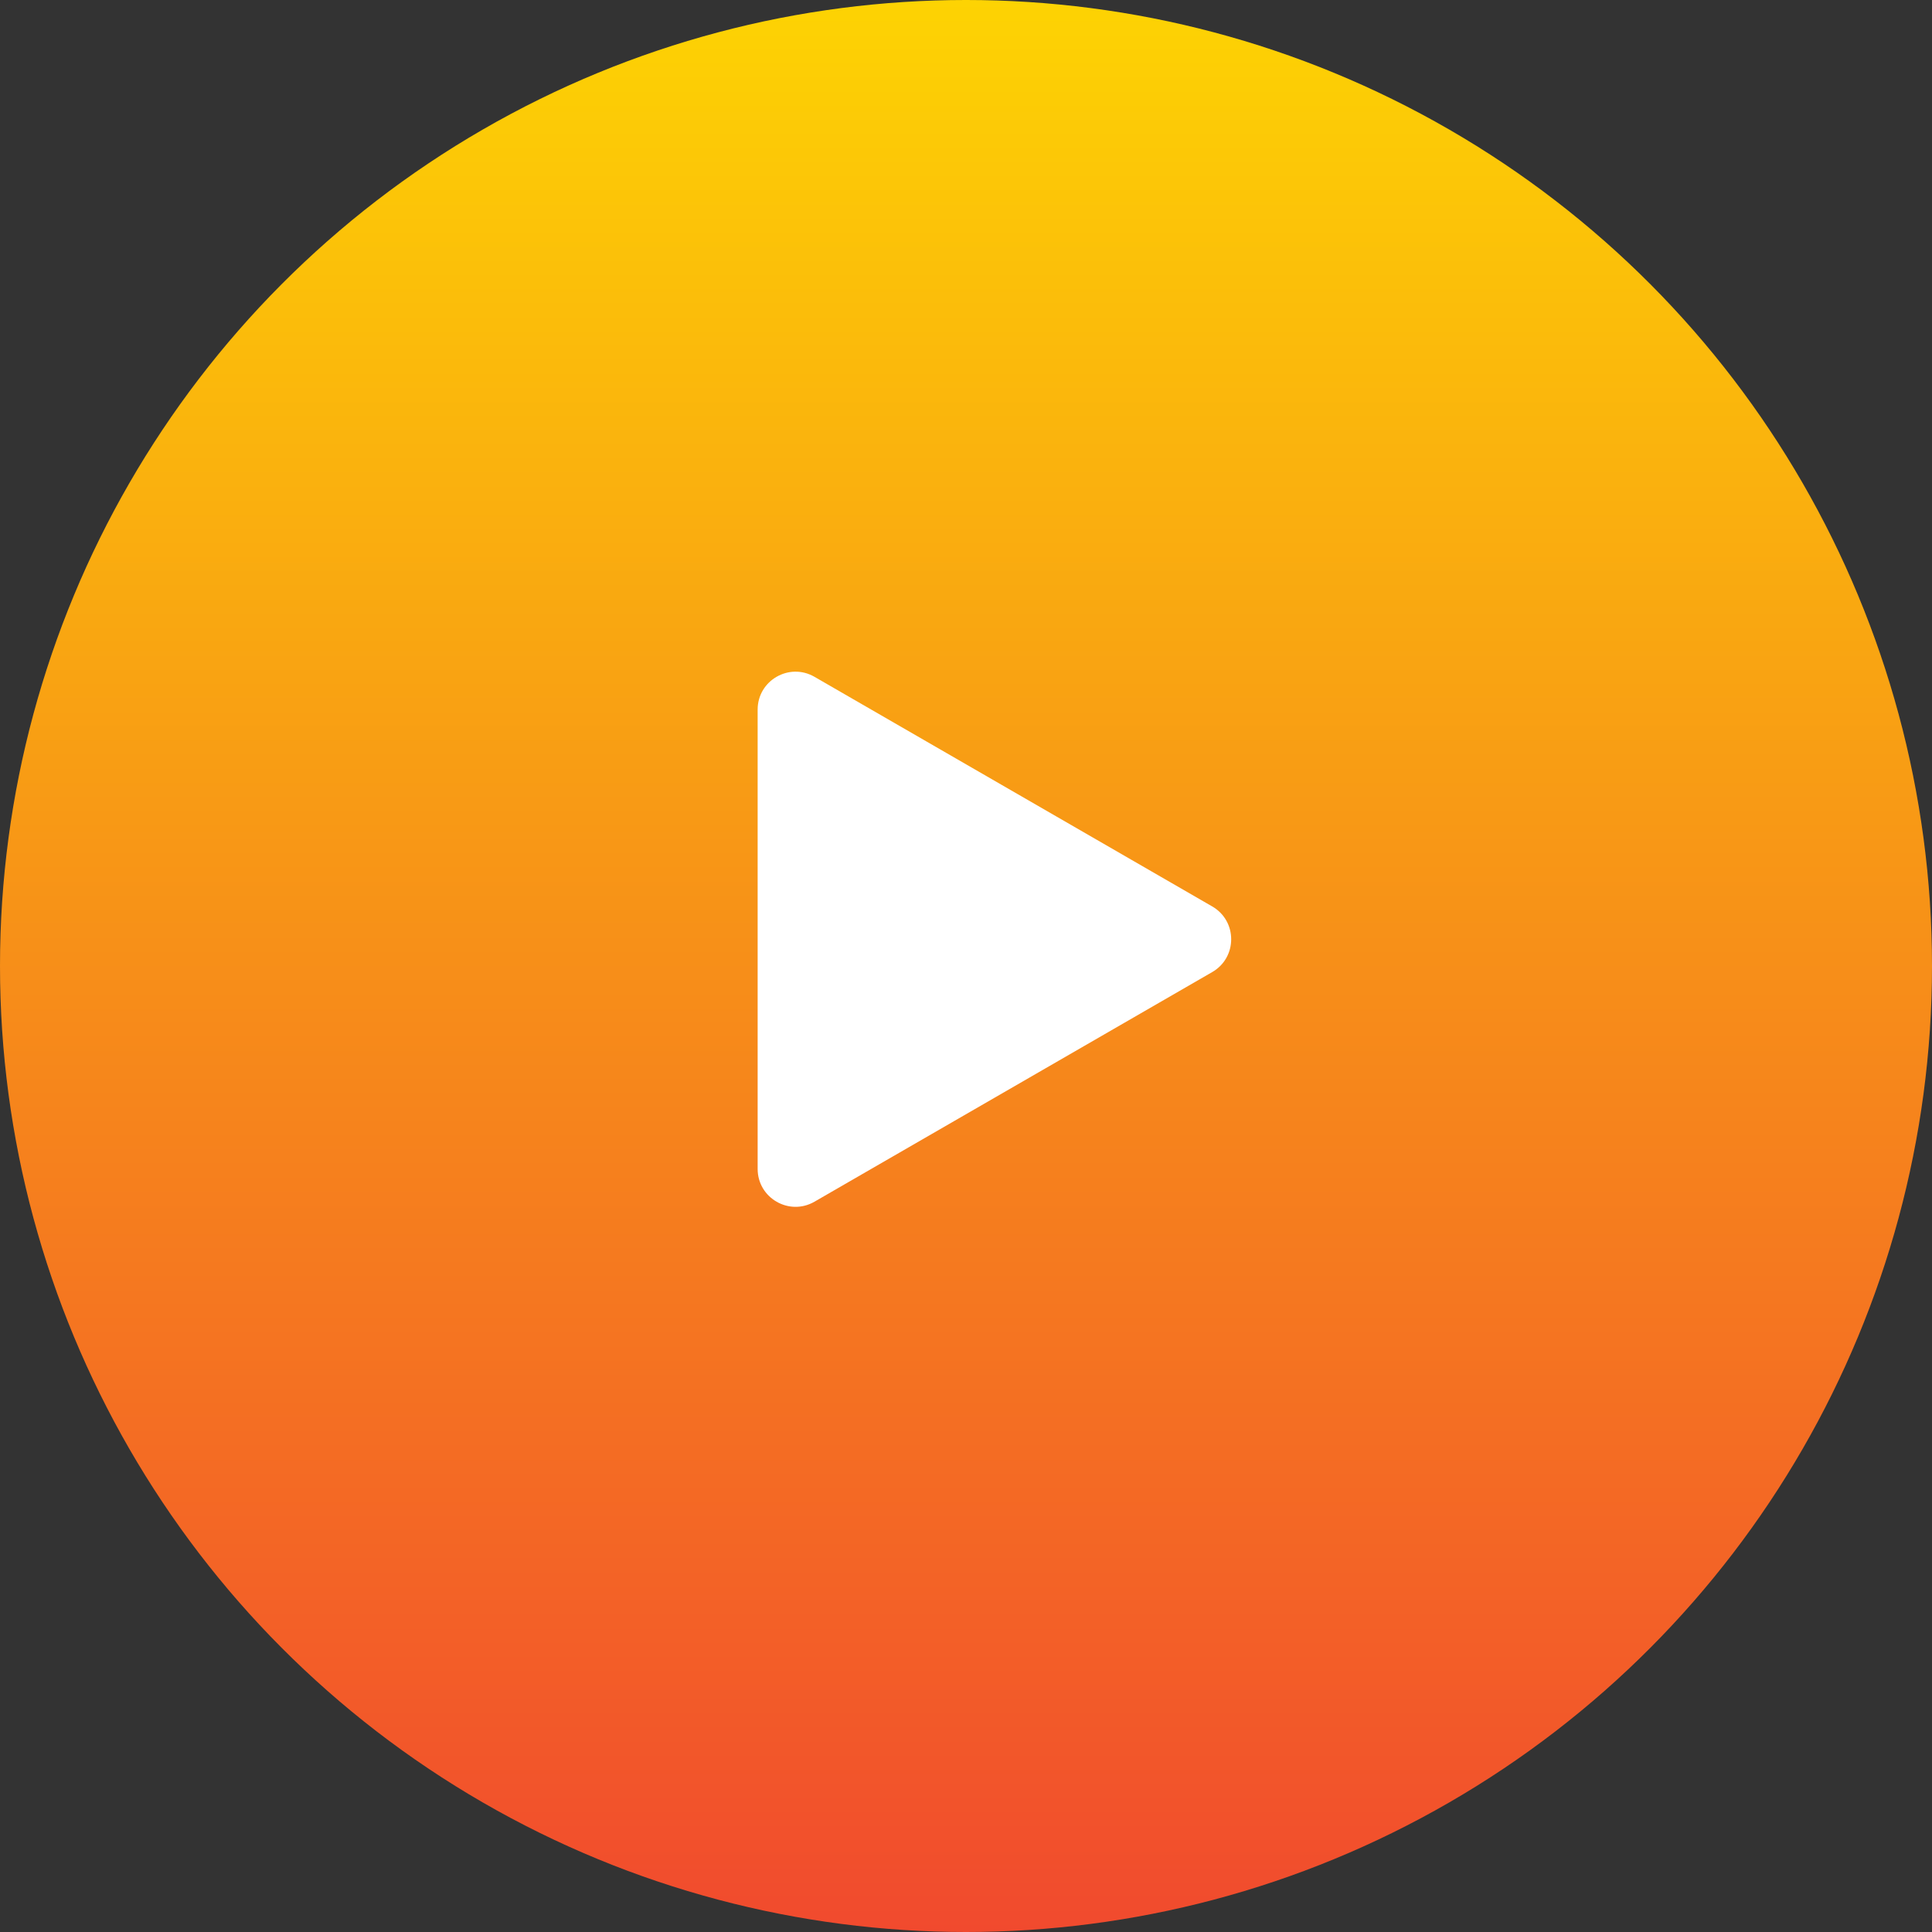 <?xml version="1.0" encoding="UTF-8"?> <svg xmlns="http://www.w3.org/2000/svg" width="51" height="51" viewBox="0 0 51 51" fill="none"><rect x="0" y="0" width="51" height="51" fill="#333333" stroke="none"/> <circle cx="25.5" cy="25.5" r="25.5" fill="url(#paint0_linear_133_7)"></circle> <path d="M32 23.928C32.667 24.313 32.667 25.275 32 25.66L21.5 31.722C20.833 32.107 20 31.626 20 30.856L20 18.732C20 17.962 20.833 17.481 21.5 17.866L32 23.928Z" fill="white"></path> <defs> <linearGradient id="paint0_linear_133_7" x1="25.5" y1="0" x2="25.5" y2="51" gradientUnits="userSpaceOnUse"> <stop stop-color="#FDD303"></stop> <stop offset="1" stop-color="#F14A2E"></stop> </linearGradient> </defs> </svg> 